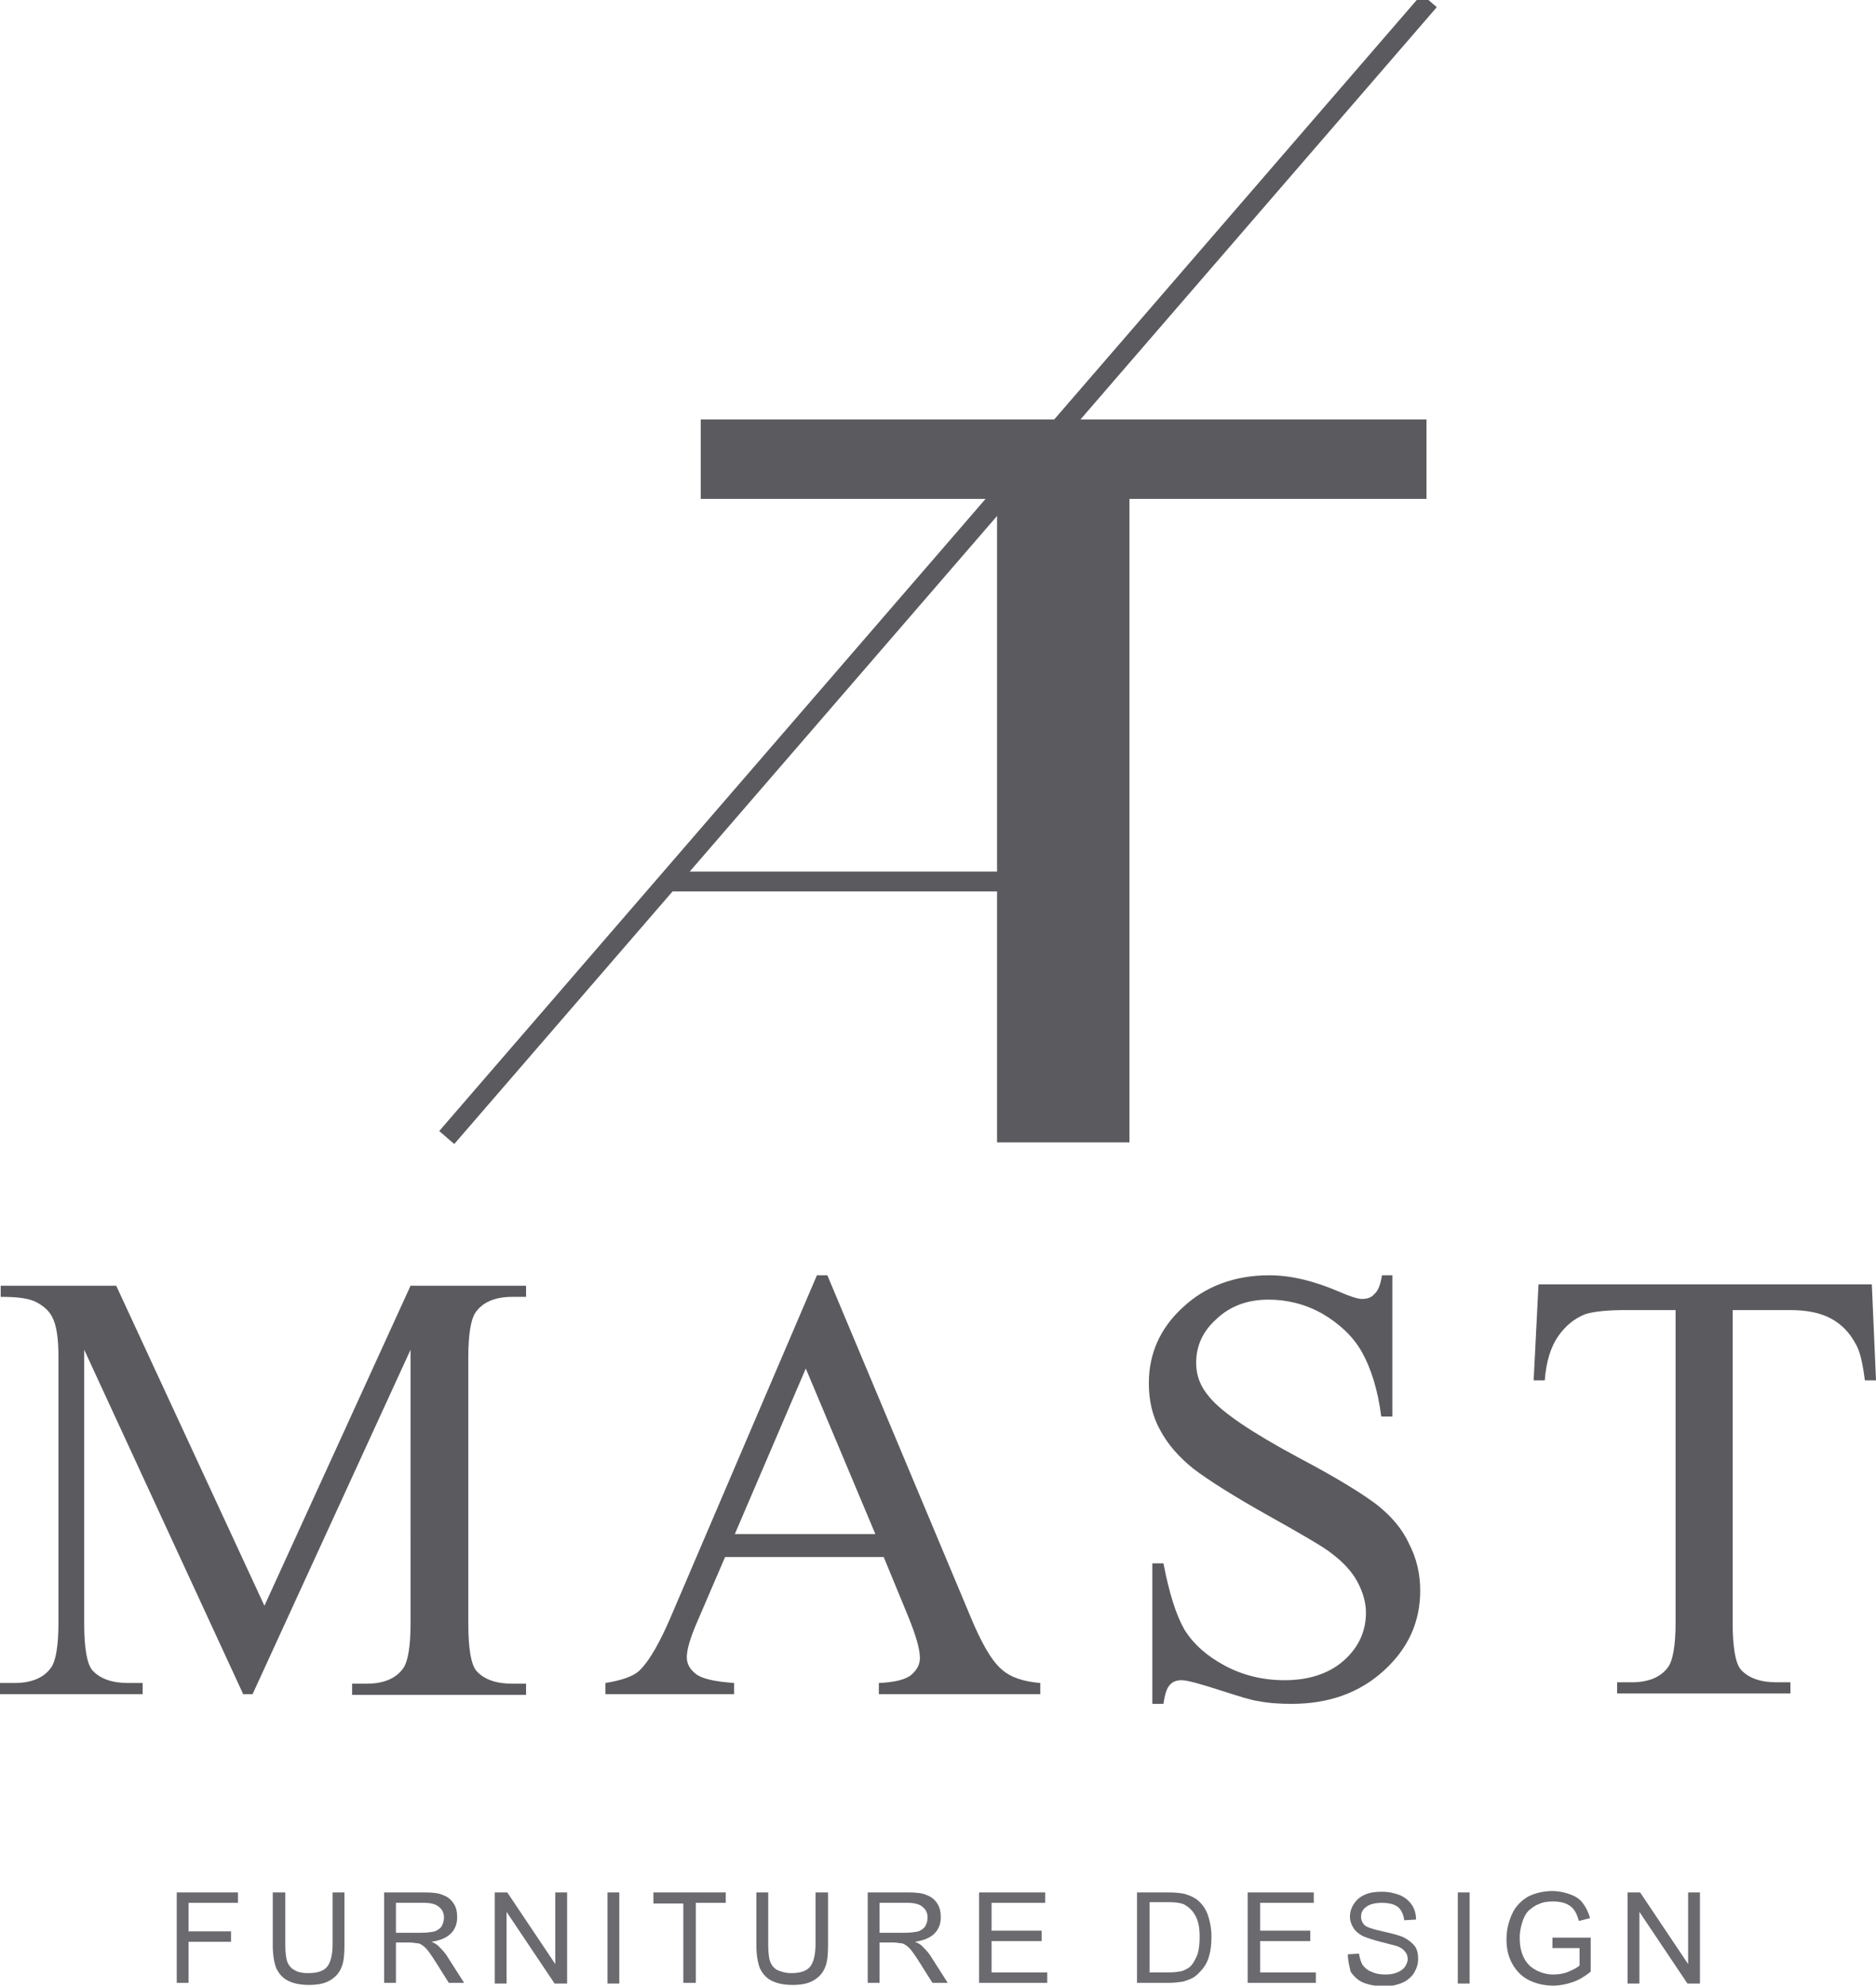 <?xml version="1.0" encoding="utf-8"?>
<!-- Generator: Adobe Illustrator 25.4.1, SVG Export Plug-In . SVG Version: 6.00 Build 0)  -->
<svg version="1.1" id="Layer_1" xmlns="http://www.w3.org/2000/svg" xmlns:xlink="http://www.w3.org/1999/xlink" x="0px" y="0px"
	 viewBox="0 0 269.6 285.4" style="enable-background:new 0 0 269.6 285.4;" xml:space="preserve">
<style type="text/css">
	.st0{fill:#5B5B5F;}
	.st1{fill:#6B6B6F;}
	.st2{fill:none;stroke:#5B5B5F;stroke-width:2.854;stroke-miterlimit:10;}
	.st3{fill:none;stroke:#5B5B5F;stroke-width:11.417;stroke-miterlimit:10;}
	.st4{fill:none;stroke:#5B5B5F;stroke-width:19.028;stroke-miterlimit:10;}
</style>
<g>
	<g>
		<path class="st0" d="M34.9,243.4L12.1,194v39.3c0,3.6,0.4,5.9,1.2,6.8c1.1,1.2,2.8,1.8,5.1,1.8h2.1v1.6H0v-1.6h2.1
			c2.5,0,4.3-0.8,5.3-2.3c0.6-0.9,1-3,1-6.3v-38.4c0-2.6-0.3-4.5-0.9-5.6c-0.4-0.8-1.1-1.5-2.2-2.1c-1.1-0.6-2.8-0.8-5.2-0.8v-1.6
			h16.6l21.3,46l21-46h16.6v1.6h-2c-2.5,0-4.3,0.8-5.3,2.3c-0.6,0.9-1,3-1,6.3v38.4c0,3.6,0.4,5.9,1.2,6.8c1.1,1.2,2.8,1.8,5.1,1.8
			h2v1.6h-25v-1.6h2.1c2.5,0,4.3-0.8,5.3-2.3c0.6-0.9,1-3,1-6.3V194l-22.7,49.5H34.9z"/>
		<path class="st0" d="M127,223.8h-22.8l-4,9.3c-1,2.3-1.5,4-1.5,5.1c0,0.9,0.4,1.7,1.3,2.4c0.9,0.7,2.7,1.1,5.5,1.3v1.6H87v-1.6
			c2.5-0.4,4-1,4.8-1.7c1.5-1.4,3.1-4.2,4.9-8.5l20.7-48.4h1.5l20.5,48.9c1.6,3.9,3.1,6.5,4.5,7.7c1.3,1.2,3.2,1.8,5.6,2v1.6h-23.2
			v-1.6c2.3-0.1,3.9-0.5,4.7-1.2s1.2-1.5,1.2-2.4c0-1.3-0.6-3.3-1.7-6L127,223.8z M125.8,220.5l-10-23.8l-10.2,23.8H125.8z"/>
		<path class="st0" d="M200.1,183.3v20.3h-1.6c-0.5-3.9-1.5-7-2.8-9.3c-1.3-2.3-3.3-4.1-5.7-5.5c-2.5-1.4-5.1-2-7.7-2
			c-3,0-5.5,0.9-7.5,2.8c-2,1.8-2.9,3.9-2.9,6.3c0,1.8,0.6,3.4,1.9,4.9c1.8,2.2,6.1,5.1,12.8,8.7c5.5,2.9,9.2,5.2,11.3,6.8
			c2,1.6,3.6,3.4,4.6,5.6c1.1,2.1,1.6,4.4,1.6,6.7c0,4.5-1.7,8.3-5.2,11.5c-3.5,3.2-7.9,4.8-13.3,4.8c-1.7,0-3.3-0.1-4.8-0.4
			c-0.9-0.1-2.8-0.7-5.6-1.6c-2.8-0.9-4.6-1.4-5.4-1.4c-0.7,0-1.3,0.2-1.7,0.7c-0.4,0.4-0.7,1.3-0.9,2.7h-1.6v-20.2h1.6
			c0.8,4.2,1.8,7.4,3,9.5c1.3,2.1,3.2,3.8,5.8,5.2c2.6,1.4,5.5,2.1,8.6,2.1c3.6,0,6.5-1,8.6-2.9c2.1-1.9,3.1-4.2,3.1-6.8
			c0-1.4-0.4-2.9-1.2-4.4c-0.8-1.5-2-2.8-3.7-4.1c-1.1-0.9-4.2-2.7-9.2-5.5c-5-2.8-8.6-5.1-10.7-6.7c-2.1-1.7-3.7-3.5-4.8-5.6
			c-1.1-2-1.6-4.2-1.6-6.7c0-4.2,1.6-7.9,4.9-10.9c3.2-3,7.4-4.6,12.4-4.6c3.1,0,6.4,0.8,9.9,2.3c1.6,0.7,2.8,1.1,3.4,1.1
			c0.8,0,1.4-0.2,1.8-0.7c0.5-0.4,0.9-1.3,1.1-2.7H200.1z"/>
		<path class="st0" d="M269,184.6l0.6,13.8H268c-0.3-2.4-0.7-4.2-1.3-5.2c-0.9-1.7-2.1-2.9-3.6-3.7c-1.5-0.8-3.4-1.2-5.9-1.2H249
			v44.9c0,3.6,0.4,5.9,1.2,6.8c1.1,1.2,2.8,1.8,5.1,1.8h2v1.6h-24.9v-1.6h2.1c2.5,0,4.3-0.8,5.3-2.3c0.6-0.9,1-3,1-6.3v-44.9h-7.1
			c-2.7,0-4.7,0.2-5.9,0.6c-1.5,0.6-2.8,1.6-3.9,3.2s-1.7,3.7-1.9,6.3h-1.6l0.7-13.8H269z"/>
	</g>
	<g>
		<path class="st1" d="M25.4,285.1V272h8.8v1.5h-7.1v4.1h6.1v1.5h-6.1v5.9H25.4z"/>
		<path class="st1" d="M47.8,272h1.7v7.6c0,1.3-0.1,2.4-0.4,3.1c-0.3,0.8-0.8,1.4-1.6,1.9c-0.8,0.5-1.8,0.7-3.1,0.7
			c-1.2,0-2.2-0.2-3-0.6c-0.8-0.4-1.3-1-1.7-1.8c-0.3-0.8-0.5-1.9-0.5-3.3V272H41v7.5c0,1.1,0.1,2,0.3,2.5c0.2,0.5,0.6,1,1.1,1.2
			c0.5,0.3,1.1,0.4,1.9,0.4c1.3,0,2.2-0.3,2.7-0.9c0.5-0.6,0.8-1.7,0.8-3.3V272z"/>
		<path class="st1" d="M55.2,285.1V272H61c1.2,0,2.1,0.1,2.7,0.4c0.6,0.2,1.1,0.6,1.5,1.2c0.4,0.6,0.5,1.3,0.5,2
			c0,0.9-0.3,1.7-0.9,2.3c-0.6,0.6-1.5,1-2.8,1.2c0.5,0.2,0.8,0.4,1,0.6c0.5,0.5,1,1,1.4,1.7l2.3,3.6h-2.2l-1.7-2.7
			c-0.5-0.8-0.9-1.4-1.2-1.8c-0.3-0.4-0.6-0.7-0.9-0.9c-0.3-0.2-0.5-0.3-0.8-0.3c-0.2,0-0.5-0.1-1-0.1h-2v5.8H55.2z M56.9,277.8h3.7
			c0.8,0,1.4-0.1,1.9-0.2c0.4-0.2,0.8-0.4,1-0.8c0.2-0.4,0.3-0.7,0.3-1.2c0-0.6-0.2-1.1-0.7-1.5c-0.4-0.4-1.2-0.6-2.1-0.6h-4.1
			V277.8z"/>
		<path class="st1" d="M71.1,285.1V272h1.8l6.9,10.3V272h1.7v13.1h-1.8l-6.9-10.3v10.3H71.1z"/>
		<path class="st1" d="M87.3,285.1V272h1.7v13.1H87.3z"/>
		<path class="st1" d="M98.2,285.1v-11.5h-4.3V272h10.4v1.5h-4.3v11.5H98.2z"/>
		<path class="st1" d="M117.3,272h1.7v7.6c0,1.3-0.1,2.4-0.4,3.1c-0.3,0.8-0.8,1.4-1.6,1.9c-0.8,0.5-1.8,0.7-3.1,0.7
			c-1.2,0-2.2-0.2-3-0.6c-0.8-0.4-1.3-1-1.7-1.8c-0.3-0.8-0.5-1.9-0.5-3.3V272h1.7v7.5c0,1.1,0.1,2,0.3,2.5c0.2,0.5,0.6,1,1.1,1.2
			s1.1,0.4,1.9,0.4c1.3,0,2.2-0.3,2.7-0.9c0.5-0.6,0.8-1.7,0.8-3.3V272z"/>
		<path class="st1" d="M124.7,285.1V272h5.8c1.2,0,2.1,0.1,2.7,0.4c0.6,0.2,1.1,0.6,1.5,1.2c0.4,0.6,0.5,1.3,0.5,2
			c0,0.9-0.3,1.7-0.9,2.3c-0.6,0.6-1.5,1-2.8,1.2c0.5,0.2,0.8,0.4,1,0.6c0.5,0.5,1,1,1.4,1.7l2.3,3.6h-2.2l-1.7-2.7
			c-0.5-0.8-0.9-1.4-1.2-1.8c-0.3-0.4-0.6-0.7-0.9-0.9c-0.3-0.2-0.5-0.3-0.8-0.3c-0.2,0-0.5-0.1-1-0.1h-2v5.8H124.7z M126.4,277.8
			h3.7c0.8,0,1.4-0.1,1.9-0.2c0.4-0.2,0.8-0.4,1-0.8s0.3-0.7,0.3-1.2c0-0.6-0.2-1.1-0.7-1.5c-0.4-0.4-1.2-0.6-2.1-0.6h-4.1V277.8z"
			/>
		<path class="st1" d="M140.7,285.1V272h9.5v1.5h-7.7v4h7.2v1.5h-7.2v4.5h8v1.5H140.7z"/>
		<path class="st1" d="M163.4,285.1V272h4.5c1,0,1.8,0.1,2.3,0.2c0.7,0.2,1.4,0.5,1.9,0.9c0.7,0.6,1.2,1.3,1.5,2.2
			c0.3,0.9,0.5,1.9,0.5,3.1c0,1-0.1,1.9-0.3,2.6c-0.2,0.8-0.5,1.4-0.9,1.9c-0.4,0.5-0.8,0.9-1.2,1.2s-1,0.5-1.6,0.7
			c-0.6,0.1-1.3,0.2-2.1,0.2H163.4z M165.1,283.5h2.8c0.9,0,1.5-0.1,2-0.2c0.5-0.2,0.9-0.4,1.2-0.7c0.4-0.4,0.7-1,1-1.7
			c0.2-0.7,0.3-1.5,0.3-2.5c0-1.4-0.2-2.4-0.7-3.2c-0.4-0.7-1-1.2-1.6-1.5c-0.5-0.2-1.2-0.3-2.2-0.3h-2.7V283.5z"/>
		<path class="st1" d="M179.3,285.1V272h9.5v1.5h-7.7v4h7.2v1.5h-7.2v4.5h8v1.5H179.3z"/>
		<path class="st1" d="M193.7,280.9l1.6-0.1c0.1,0.7,0.3,1.2,0.5,1.6c0.3,0.4,0.7,0.8,1.3,1c0.6,0.3,1.3,0.4,2,0.4
			c0.7,0,1.2-0.1,1.7-0.3c0.5-0.2,0.9-0.5,1.1-0.8c0.2-0.3,0.4-0.7,0.4-1.1c0-0.4-0.1-0.8-0.4-1.1c-0.2-0.3-0.6-0.6-1.2-0.8
			c-0.4-0.1-1.1-0.3-2.3-0.6c-1.2-0.3-2-0.6-2.5-0.8c-0.6-0.3-1.1-0.7-1.4-1.2c-0.3-0.5-0.5-1-0.5-1.6c0-0.7,0.2-1.3,0.6-1.9
			c0.4-0.6,0.9-1,1.6-1.3c0.7-0.3,1.5-0.4,2.4-0.4c1,0,1.8,0.2,2.6,0.5c0.7,0.3,1.3,0.8,1.7,1.4c0.4,0.6,0.6,1.3,0.6,2.1l-1.7,0.1
			c-0.1-0.8-0.4-1.5-0.9-1.9s-1.3-0.6-2.3-0.6c-1,0-1.8,0.2-2.3,0.6c-0.5,0.4-0.7,0.8-0.7,1.4c0,0.5,0.2,0.9,0.5,1.2
			c0.3,0.3,1.2,0.6,2.6,0.9s2.4,0.6,2.9,0.8c0.8,0.4,1.3,0.8,1.7,1.3c0.4,0.5,0.5,1.2,0.5,1.9c0,0.7-0.2,1.3-0.6,2
			c-0.4,0.6-1,1.1-1.7,1.4c-0.7,0.3-1.6,0.5-2.5,0.5c-1.2,0-2.2-0.2-3-0.5c-0.8-0.3-1.4-0.9-1.9-1.6
			C193.9,282.5,193.7,281.8,193.7,280.9z"/>
		<path class="st1" d="M209.5,285.1V272h1.7v13.1H209.5z"/>
		<path class="st1" d="M223.1,280v-1.5l5.5,0v4.9c-0.9,0.7-1.7,1.2-2.6,1.5c-0.9,0.3-1.8,0.5-2.8,0.5c-1.3,0-2.5-0.3-3.5-0.8
			c-1-0.5-1.8-1.3-2.4-2.4s-0.8-2.2-0.8-3.5c0-1.3,0.3-2.5,0.8-3.6c0.5-1.1,1.3-1.9,2.3-2.5c1-0.5,2.2-0.8,3.5-0.8
			c0.9,0,1.8,0.2,2.6,0.5c0.8,0.3,1.4,0.7,1.8,1.3c0.4,0.5,0.8,1.3,1,2.1l-1.6,0.4c-0.2-0.7-0.4-1.2-0.7-1.6
			c-0.3-0.4-0.7-0.7-1.2-0.9c-0.5-0.2-1.1-0.3-1.8-0.3c-0.8,0-1.5,0.1-2.1,0.4c-0.6,0.2-1,0.6-1.4,0.9c-0.4,0.4-0.6,0.8-0.8,1.3
			c-0.3,0.8-0.5,1.7-0.5,2.6c0,1.2,0.2,2.1,0.6,2.9c0.4,0.8,1,1.4,1.8,1.8c0.8,0.4,1.6,0.6,2.4,0.6c0.7,0,1.5-0.1,2.2-0.4
			s1.3-0.6,1.6-0.9V280H223.1z"/>
		<path class="st1" d="M233.9,285.1V272h1.8l6.9,10.3V272h1.7v13.1h-1.8l-6.9-10.3v10.3H233.9z"/>
	</g>
	<g>
		<line class="st2" x1="64.2" y1="163.5" x2="205.4" y2="0.1"/>
		<line class="st3" x1="100.7" y1="66" x2="205" y2="66"/>
		<line class="st2" x1="96" y1="126.7" x2="150.6" y2="126.7"/>
		<line class="st4" x1="152.8" y1="64.3" x2="152.8" y2="164.2"/>
	</g>
</g>
</svg>
